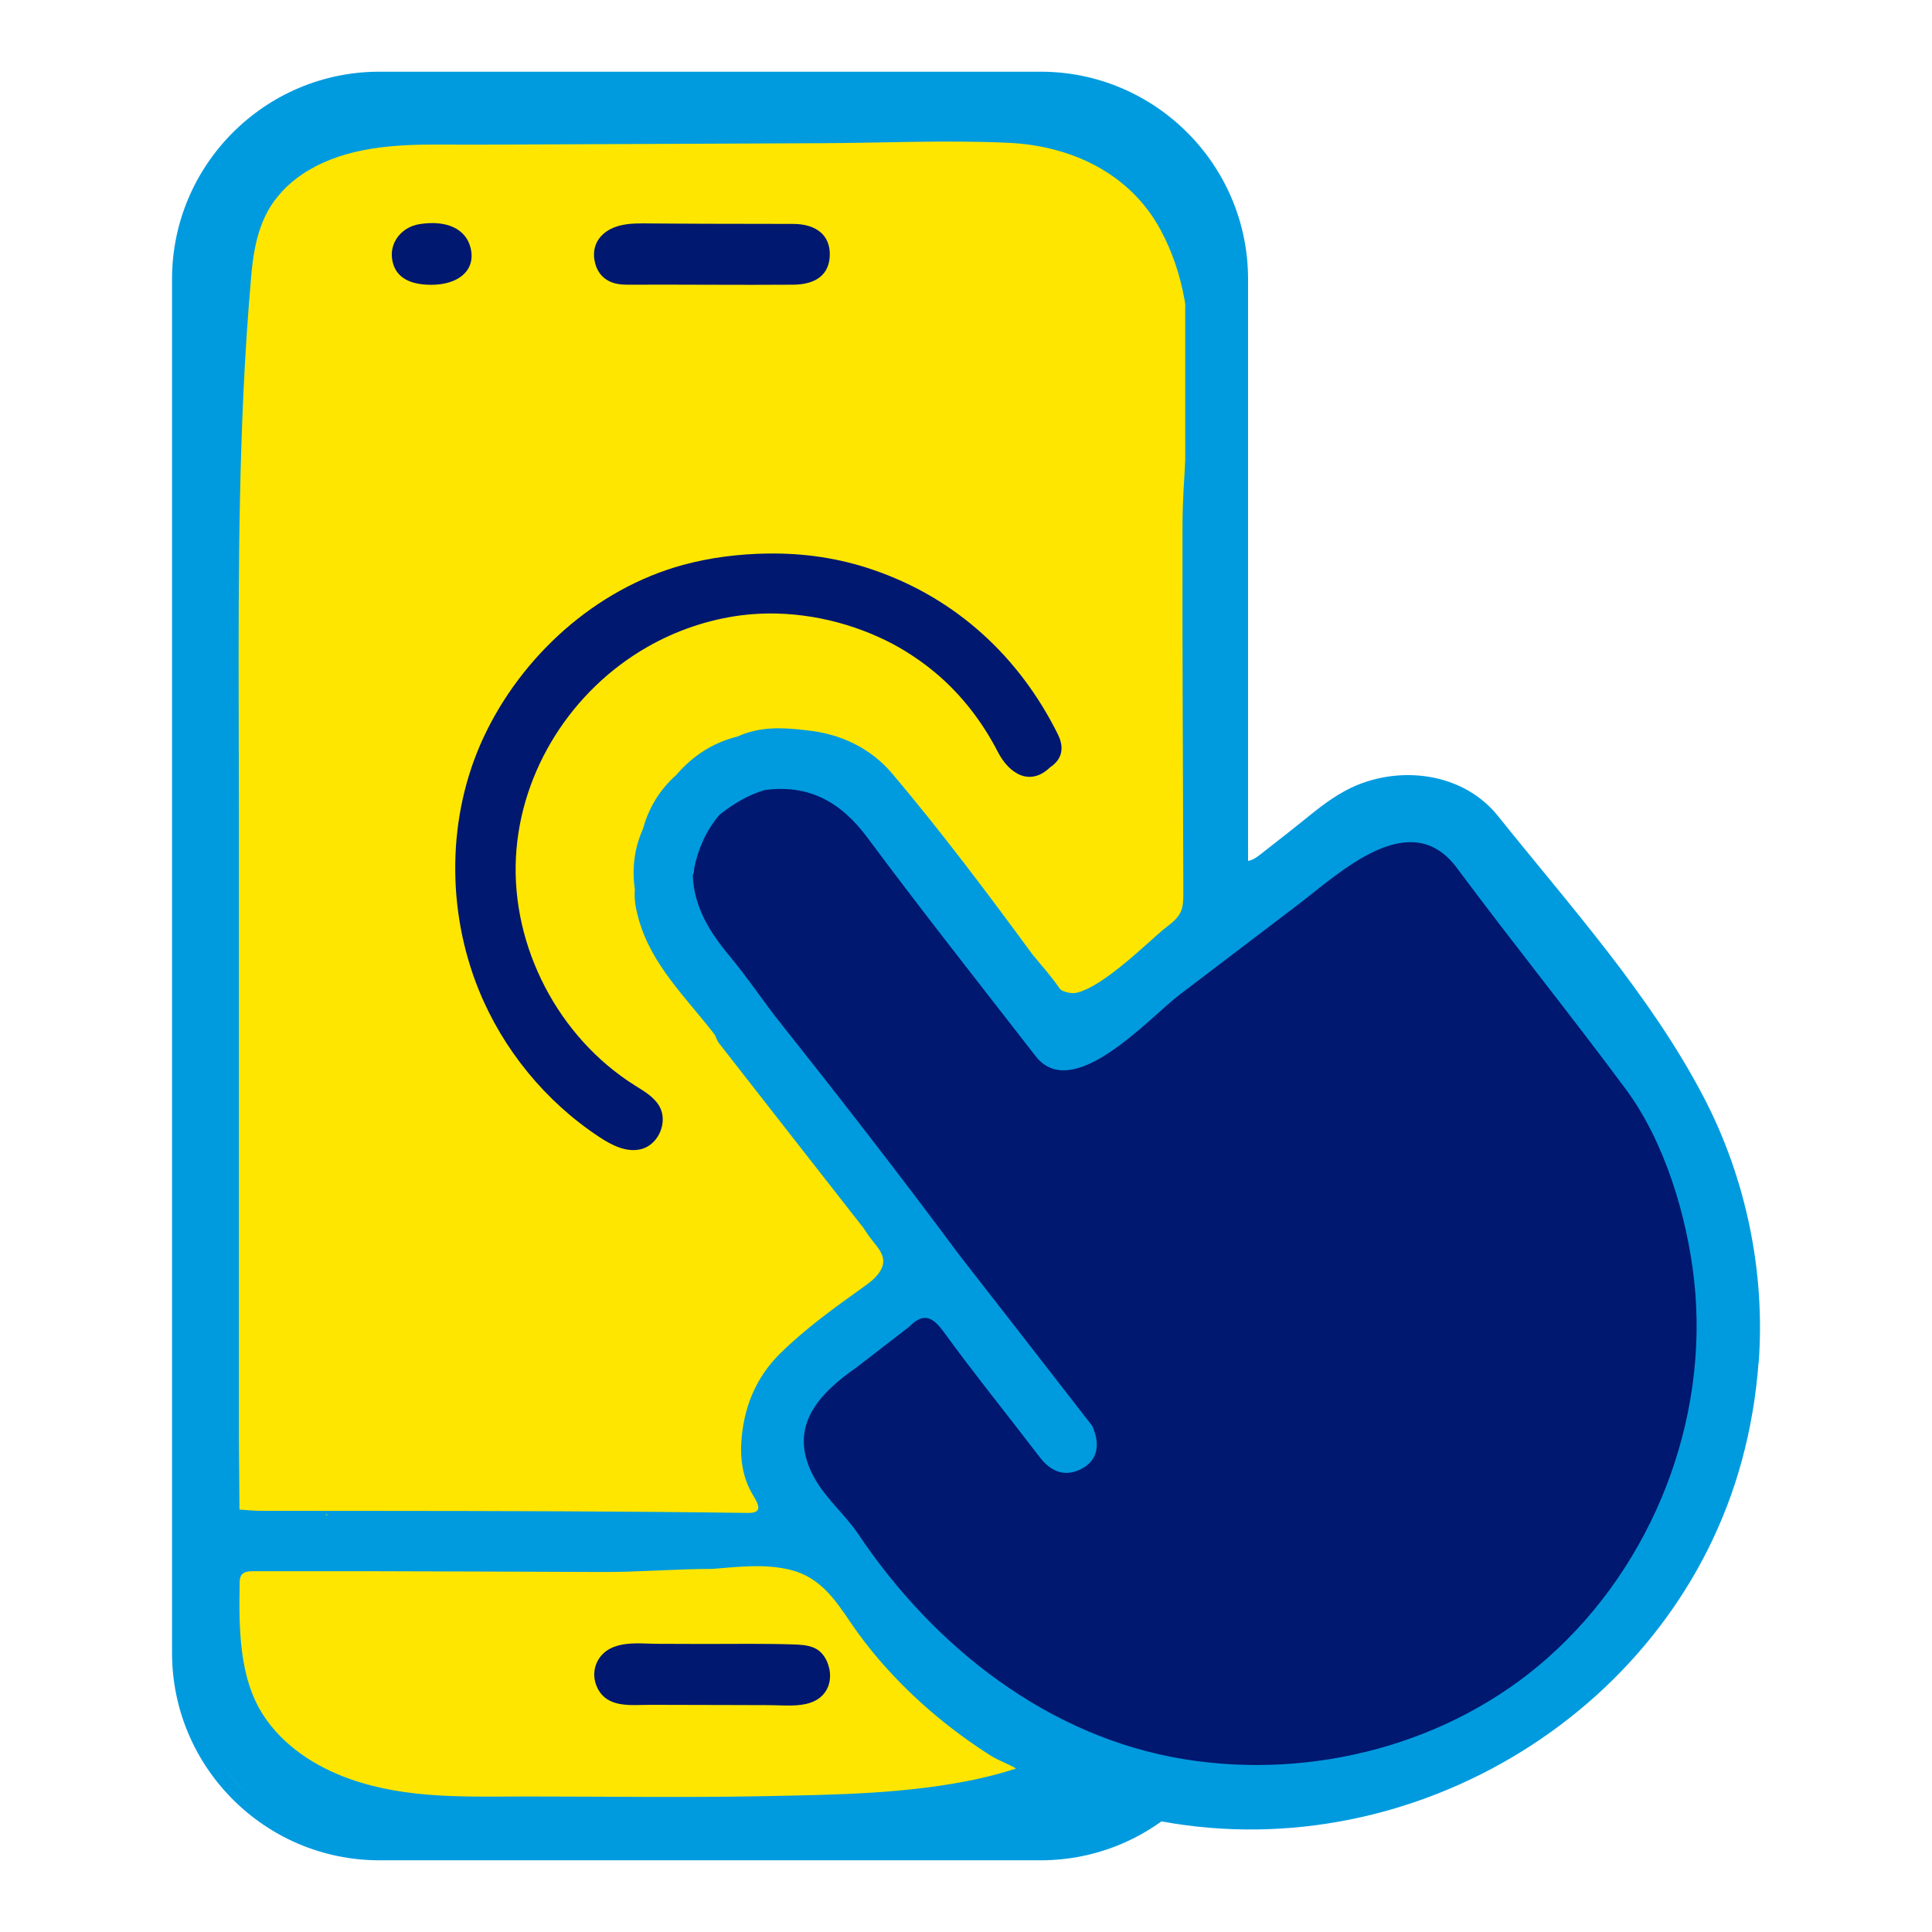 <svg id="Layer_2" data-name="Layer 2" xmlns="http://www.w3.org/2000/svg" viewBox="0 0 512 512">
  <defs>
    <style>
      .cls-1 {
        fill: none;
      }

      .cls-1, .cls-2, .cls-3, .cls-4 {
        stroke-width: 0px;
      }

      .cls-2 {
        fill: #009bdf;
      }

      .cls-3 {
        fill: #ffe600;
      }

      .cls-4 {
        fill: #001870;
      }
    </style>
  </defs>
  <g id="Layer_1-2" data-name="Layer 1">
    <g id="Layer_1-2" data-name="Layer 1-2">
      <g>
        <g>
          <g>
            <rect class="cls-2" x="47.48" y="20.89" width="281.38" height="470.22" rx="53.94" ry="53.94"></rect>
            <path class="cls-2" d="M275.78,493H100.56c-30.31,0-54.97-24.66-54.97-54.97V73.97c0-30.31,24.66-54.97,54.97-54.97h175.22c30.31,0,54.97,24.66,54.97,54.97v364.06c0,30.31-24.66,54.97-54.97,54.97h0ZM100.56,22.78c-28.23,0-51.19,22.96-51.19,51.19v364.06c0,28.23,22.96,51.19,51.19,51.19h175.22c28.23,0,51.19-22.96,51.19-51.19V73.97c0-28.23-22.96-51.19-51.19-51.19,0,0-175.22,0-175.22,0Z"></path>
          </g>
          <path class="cls-4" d="M359.02,226.62c3.58-1.28,6.27-4.33,10.09-5.12,8.28-.72,14.06,2.78,19.08,9.45,15.44,20.48,31.87,40.21,46.5,61.3,5.28,10.15,9.77,20.62,12.94,31.63,1.06,7.28,2.12,14.58,3.18,21.86-.3,7.06-.59,14.12-.88,21.19-1.36,6.39-2.73,12.78-4.09,19.17-2.11,5.35-4.22,10.72-6.32,16.07-2.66,4.72-5.32,9.44-7.97,14.16-2.71,3.69-5.41,7.39-8.11,11.08-4.33,4.38-8.65,8.78-12.97,13.16-5.43,4.01-10.86,8.03-16.29,12.04-5.33,2.71-10.66,5.41-15.99,8.12-6.07,1.95-12.15,3.89-18.22,5.83-11.98,2.36-24.08,2.95-36.26,2.46-3.02-.36-6.05-.7-9.08-1.06-9.66-1.87-19.04-4.73-28.25-8.16-20.31-9.6-37.52-22.99-50.59-41.42-7.93-8.26-14.59-17.53-21.37-26.71-1.72-2.34-2.5-5.11-2.91-7.98-.33-3.73.52-7.21,2.25-10.49,3.38-4.87,8.15-8.29,12.67-11.97,4.97-3.14,9.44-6.93,14.03-10.56,5.53-3.89,6.32-3.73,10.55,1.68,8.58,10.98,16.91,22.14,25.54,33.06,2.21,2.78,4.89,4.22,8.34,2.95,3.5-1.3,4.62-4.15,4.07-7.72-1.94-5.77-6.49-9.75-10.03-14.37-8.46-11.08-16.86-22.2-25.55-33.11-16.4-21.38-32.82-42.73-49.49-63.89-4.58-6.57-9.6-12.8-14.57-19.07-4.34-5.48-6.6-11.49-6.6-18.42.42-6.36,3.14-11.74,7.12-16.59,3.78-3.04,7.83-5.58,12.63-6.75,12.53-1.84,21.35,3.39,28.8,13.39,13.84,18.59,28.16,36.82,42.4,55.11,5.85,7.51,9.2,7.92,16.68,1.92,3.67-2.95,7.46-5.74,11.21-8.57,6.07-4.84,12.41-9.36,18.42-14.27,4.87-2.72,8.07-7.92,13.81-9.36,4.43-2.81,8.42-6.17,12.12-9.88,5.39-2.04,8.78-6.68,13.12-10.1v-.05Z"></path>
          <path class="cls-3" d="M63.5,74.52c1.3-5.46,2.77-10.86,5.12-15.99,3.76-5.35,7.94-10.33,12.96-14.58,6.45-3.15,13-5.98,20.18-7.02,7.4-.03,14.8-.06,22.19-.09h122.07c9.08,0,18.16.02,27.24.03,7.16.59,13.9,2.58,20.18,6.08,6.22,3.94,10.81,9.51,15.25,15.24,2.09,5.96,4.53,11.82,5.1,18.2.58,1.81.3,3.67.3,5.51.02,46.73.03,93.45,0,140.18,0,6.03,1.7,11.97.83,18.03-.26,2.91-2.45,4.39-4.45,6.01-6.44,4.59-12.51,9.65-18.77,14.5-5.83,4.11-10.88,3.34-15.15-2.29-1.31-1.74-2.62-3.47-3.99-5.16-12.09-15.44-23.56-31.39-36.14-46.43-5.99-7.15-14.03-11.3-23.58-11.97-5.45.2-10.98-.61-16.29,1.26-6.43,1.78-11.92,5.09-16.4,10.04-4.25,3.94-7.06,8.79-8.84,14.27-1.84,4.9-2.17,9.98-1.79,15.14.14,7.78,2.73,14.66,7.45,20.83,4.37,5.7,8.66,11.45,13.14,17.06,12.9,17.41,26.62,34.19,39.57,51.55,1.52,1.76,2.94,3.6,4.3,5.48,3.31,4.56,3.22,5.25-1.21,8.89-.77.63-1.51,1.3-2.26,1.95-4.43,3.32-8.98,6.51-13.18,10.13-4.62,3.37-9.31,6.67-12.92,11.2-2.67,3.51-4.77,7.29-5.55,11.7-.12.71-.28,1.4-.47,2.1-.57,1.66-.45,3.39-.45,5.1.36,2.3-1.75,4.46-.38,6.82-.24,2.9.81,5.44,2.23,7.88,1.79,1.07,3.29,2.24,1.5,4.51-1.99,1.27-4.22.96-6.38.96-41.69.03-83.38.03-125.07,0-2.16,0-4.39.3-6.38-.99-2.68-3.72-1.32-7.99-1.58-12.03-.15-2.47-.15-4.96.09-7.43-.16-7.74-.16-15.49-.05-23.23,0-6.42-.21-12.84.06-19.26-.15-7.41-.22-14.82,0-22.23-.22-10.38-.17-20.76-.06-31.16-.02-8.41-.21-16.81.06-25.21-.15-6.75-.18-13.52-.04-20.27-.05-8.07-.22-16.13.04-24.2-.17-9.05-.22-18.11,0-27.15-.15-7.07-.2-14.15,0-21.22-.13-6.74-.22-13.46,0-20.2-.13-6.43-.22-12.85,0-19.28-.23-5.67-.14-11.34-.1-17.01.02-2.14-.2-4.38,1.47-6.15.06-10.03.12-20.05.18-30.08h0Z"></path>
          <path class="cls-3" d="M263.68,478.84H102.82c-13.27-.14-24.55-5.07-34.07-14.21-7.11-4.58-9.83-11.9-11.85-19.51-1.08-4.1-1.78-8.34-1.72-12.65-.23-3.72-.13-7.44-.08-11.15.06-3.97,1.69-6.42,5.98-6.44,11-.21,22-.22,33,0,7.17-.22,14.34-.18,21.5,0,6.46-.22,12.92-.16,19.37,0,7.14-.22,14.28-.17,21.42,0,7.13-.21,14.26-.17,21.39,0,6.68-.18,13.36-.19,20.03.02,4.65-.11,9.31-.1,13.95.04,4.52-.25,7.57,1.86,10.25,5.46,10.11,13.56,20.54,26.85,33.96,37.44,5.75,4.53,11.84,8.51,18.13,12.21,2.73,1.61,5.76,2.83,7.87,5.36.83,1.19,2.95,1.05,3.06,2.96-7.11.14-14.22.3-21.34.44h0Z"></path>
          <g>
            <path class="cls-4" d="M280.37,194.65c-10.23-20.62-27.02-36.13-48.98-43.64-9.11-3.12-18.26-4.44-27.87-4.32-7.57.1-15.24,1.04-22.54,3.03-23.18,6.34-42.84,24.19-52.9,45.84-9.65,20.79-9.77,45.64-1.19,66.81,6.4,15.77,17.67,29.53,31.88,38.92,3.37,2.23,7.38,4.28,11.27,3.21,4.54-1.24,7.03-7.21,4.72-11.3-1.42-2.52-4.1-4.03-6.55-5.57-20.16-12.68-32.71-36.63-31.48-60.45,1.19-23.06,14.88-44.33,34.83-55.73,7.64-4.37,16.11-7.25,24.84-8.38,12.35-1.58,25.43.71,36.72,5.88,2.28,1.04,4.5,2.21,6.63,3.51,1.35.83,2.69,1.7,3.98,2.62,1.38.98,2.73,2.01,4.03,3.1,6.95,5.79,12.54,13.05,16.67,21.07,3.02,5.87,8.55,9.23,13.86,4.09,3.4-2.25,3.69-5.43,2.08-8.68h0Z"></path>
            <path class="cls-4" d="M219.74,442.13c-.52-2.39-1.85-4.58-4.19-5.52-1.68-.67-3.53-.76-5.34-.82-7.87-.25-15.76-.12-23.62-.12-4.08,0-8.15-.02-12.22-.04-3.66,0-7.67-.53-11.19.65-.4.13-.8.29-1.18.47-4,1.87-5.63,6.5-3.72,10.49,2.68,5.6,9.07,4.54,14.23,4.56,6.96.02,13.9.03,20.86.05,3.44,0,6.87.02,10.31.03,3.2,0,6.63.38,9.78-.28,1.37-.29,2.69-.82,3.8-1.69,2.4-1.9,3.13-4.85,2.5-7.76v-.02Z"></path>
            <g>
              <path class="cls-2" d="M466.07,361.13c1.78-24.03-3.34-48.76-14.48-70.19-14.09-27.1-35.62-50.97-54.61-74.69-8.77-10.96-24.38-13.36-37.01-8.32-4.86,1.94-9.12,5.11-13.16,8.39-4.22,3.42-8.5,6.75-12.77,10.09-1.28,1-2.78,2.05-4.37,1.71V91.5c-.02-5.39-.04-10.78-.06-16.18.12-3.48-.4-6.85-1.77-10.07-2.57-18.64-21.52-37.93-41.46-42.2-4.68-.7-9.18-2.77-14.08-1.99-4.05,0-8.11,0-12.16-.02h-130.14c-20.04,0-42.81-1.62-59.45,11.97-5.43,3.73-9.75,8.53-13.31,14.05-3.51,4.86-5.83,10.28-7.41,16.03-1.93,5.96-2.47,12.1-2.48,18.33-.02,116.41-.06,232.82-.04,349.22,0,2.97-.5,6.04.8,8.92.13-.12.26-.23.39-.35v.3l-.39.05c1.73,25.48,25.24,49.05,50.55,50.66,6.71,1.52,13.48.61,20.24.61h133.16c15.52,0,31.09,1.66,45.2-6.17,1.59-.88,3.17-1.86,4.95-2.24,1.92-.39,3.91-.05,5.83.31,66.99,12.2,135.71-29.79,153.59-95.75,2.28-8.42,3.76-17.11,4.4-25.87h0ZM314.66,227.69v-.03s.03.03.04.04c0,0-.03,0-.04,0ZM81.65,45.22c10.13-6.16,22.85-6.97,34.57-6.9,10.79.06,21.58-.02,32.37-.07,23.05-.11,46.1-.2,69.13-.3,16.47-.07,33.13-.87,49.59-.1,16.49.78,32,7.98,40.14,22.87,13.15,24.07,6,52.57,5.93,78.47-.09,32.49.15,64.99.22,97.49,0,1.71,0,3.48-.73,5.04-.79,1.67-2.3,2.86-3.77,3.98-5.1,3.91-23.57,23.17-28.48,15.99-2.13-3.12-4.71-5.93-7.1-8.88-11.9-16.23-24.01-32.32-36.98-47.7-5.75-6.81-13.68-10.66-22.78-11.57-6.22-.77-12.39-1.07-18.29,1.64-6.55,1.62-11.93,5.13-16.29,10.23-4.34,3.87-7.24,8.61-8.77,14.2-2.32,5.16-2.97,10.55-2.17,16.13-.23,2.53.24,4.96.89,7.4,3.38,12.6,12.76,21.25,20.31,31.11.36.75.62,1.58,1.12,2.23,12.75,16.35,25.53,32.67,38.31,49,.55.81,1.07,1.65,1.66,2.43,2.41,3.17,5.22,5.63,2.3,9.57-1.12,1.52-2.69,2.64-4.22,3.74-7.62,5.45-15.05,10.78-21.75,17.35-6.71,6.57-9.91,14.75-10.42,23.93-.16,2.92.1,5.89.91,8.7.44,1.54,1.05,3.02,1.84,4.41,1.36,2.38,3.63,5.4-.97,5.33-33.1-.45-66.18-.52-99.28-.54-10,0-19.99,0-29.98-.02-1.83,0-3.67-.21-5.5-.33-.05-6.33-.11-12.68-.15-19.02v-165.46c0-36.91-.51-73.84,1.17-110.74.49-10.59,1.17-21.19,2.1-31.75.79-8.89,2.57-17.15,9.35-23.55,1.78-1.68,3.69-3.12,5.7-4.34h0ZM86.81,401.68c-.19-.12-.38-.23-.58-.35h.41c.05.12.11.22.16.34h0ZM258.97,471.46c-18.62,3.98-37.5,4.16-56.49,4.54-20.87.41-41.77.09-62.62.09-15.9,0-31.98.76-47.23-4.67-9.11-3.24-17.65-8.82-22.89-16.94-6.49-10.03-6.42-23.42-6.23-34.99,0-.75.06-1.54.51-2.14.67-.87,1.94-.96,3.04-.96,20.61-.04,41.22,0,61.83.09,10.2.04,20.4.08,30.6.12,9.78.04,19.51-.82,29.26-.82l.6-.05c6.75-.55,13.82-1.36,20.47.39,7.38,1.96,11.34,7.54,15.42,13.6,3.13,4.63,6.6,8.99,10.38,13.11,7.9,8.62,16.99,16.1,26.84,22.38,2.16,1.37,4.63,2.16,6.81,3.47-3.5,1.13-6.92,2.04-10.31,2.77v.02ZM410.12,439.39c-25.92,22.92-62.26,32.32-96.22,26.83-36.04-5.82-66.33-29.67-86.41-59.61-3.61-5.37-8.82-9.58-11.88-15.32-6.88-12.93.95-21.66,11.4-28.93,4.64-3.59,9.29-7.17,13.94-10.76,3.71-3.78,6.13-2.77,9.16,1.39,8.18,11.25,16.94,22.05,25.37,33.1,2.78,3.65,6.23,5.33,10.48,3.48,4-1.76,5.53-5.17,4.28-9.56-.3-.77-.42-1.66-.9-2.28-11.69-15.07-23.41-30.12-35.13-45.16-15.98-21.53-32.44-42.68-49.12-63.67-3.9-5.18-7.58-10.54-11.73-15.52-5.23-6.27-9.39-12.89-9.78-21.32.25-.61.44-1.25.36-1.9,1.09-5.26,3.19-10.08,6.75-14.26,3.64-2.83,7.51-5.25,11.99-6.54,11.72-1.54,20.16,3.17,27.16,12.58,14.54,19.55,29.65,38.68,44.59,57.93,9.84,12.68,30.13-10.14,38.06-16.18,10.44-7.94,20.88-15.89,31.33-23.82,11.2-8.5,29.86-26.53,42.26-9.87,14.67,19.73,30.11,38.88,44.76,58.63,10.32,13.91,16.25,33.69,18.13,50.75,4.05,37.03-11,75.36-38.85,100v.02Z"></path>
              <path class="cls-4" d="M165.84,75.45c14.78-.07,29.57.11,44.34,0,6.21-.05,9.58-2.79,9.72-7.76.15-5.2-3.37-8.32-9.7-8.35-7.84-.03-15.68-.04-23.53-.04-5.52,0-10.98-.08-16.49-.1-2.58,0-5.23.16-7.61,1.15-3.62,1.5-5.69,4.62-5.04,8.54.73,4.34,3.83,6.56,8.3,6.54h0Z"></path>
              <path class="cls-4" d="M114.08,75.48c7.63.04,12.02-3.97,10.65-9.72-1.23-5.11-6.34-7.51-13.58-6.36-4.51.72-7.68,4.53-7.29,8.77.43,4.76,3.95,7.27,10.22,7.3h0Z"></path>
            </g>
          </g>
        </g>
        <rect class="cls-1" width="512" height="512"></rect>
      </g>
    </g>
  </g>
</svg>